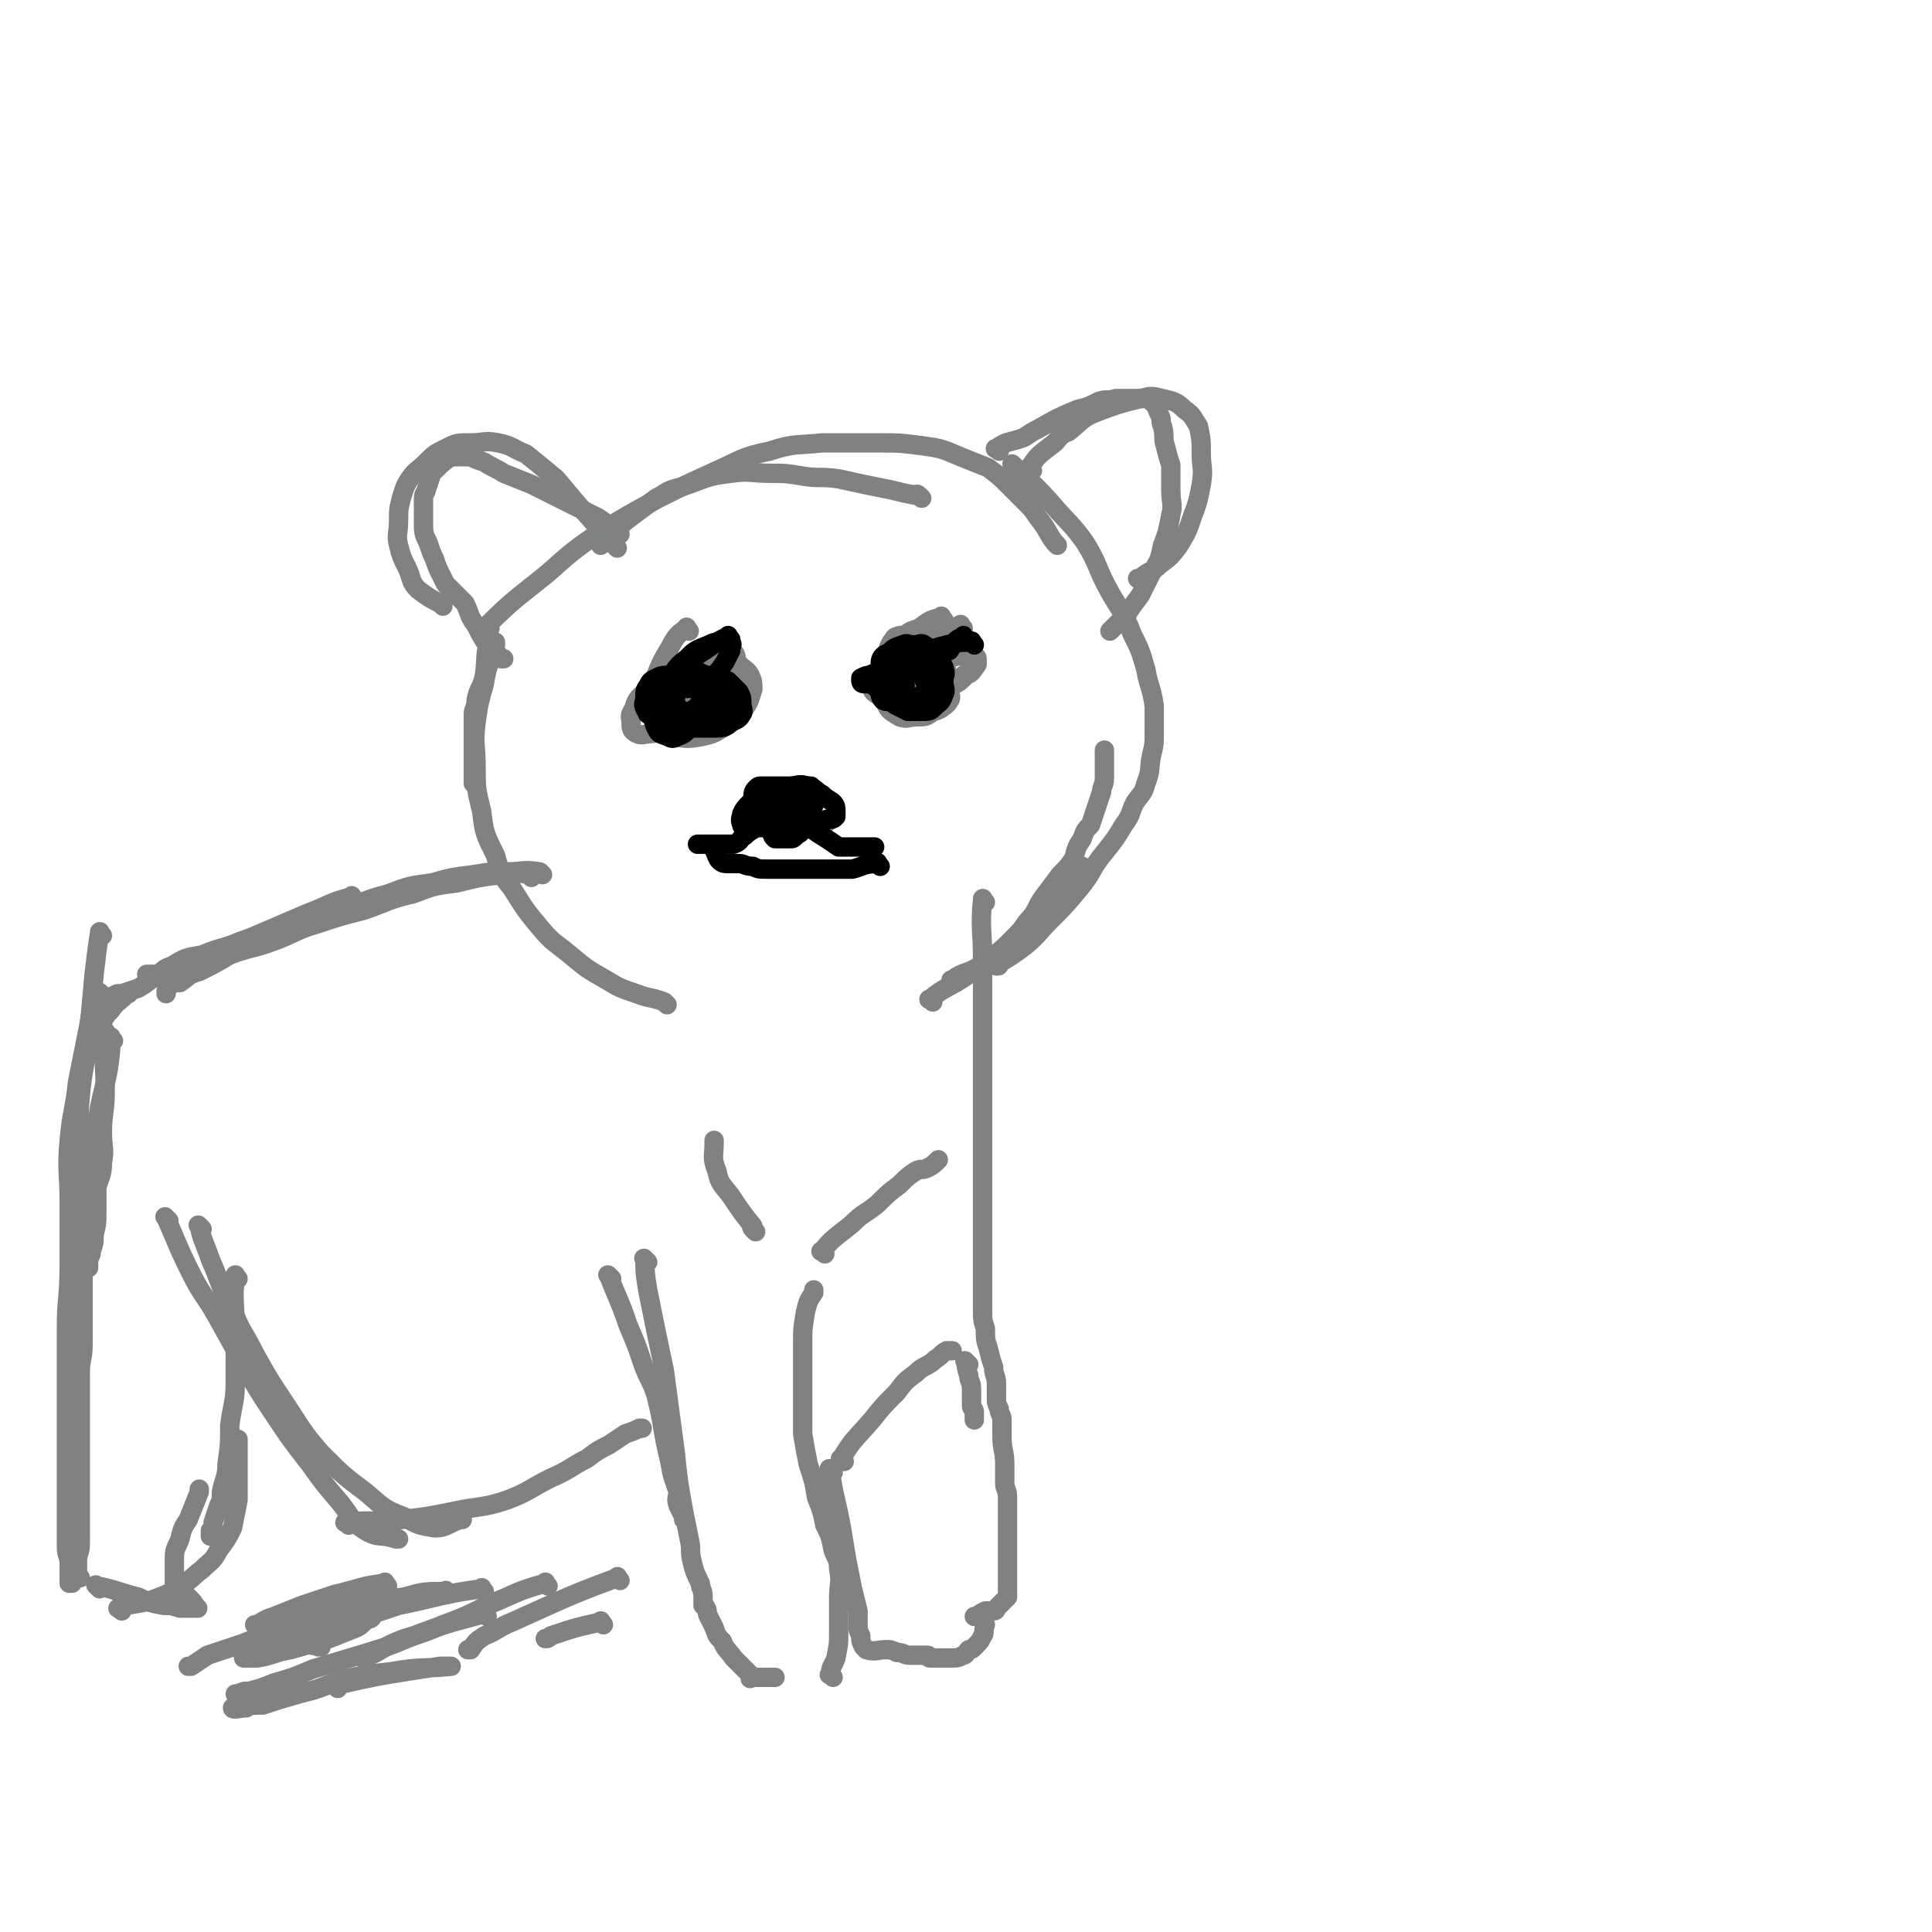 <svg viewBox='0 0 698 698' version='1.1' xmlns='http://www.w3.org/2000/svg' xmlns:xlink='http://www.w3.org/1999/xlink'><g fill='none' stroke='#808282' stroke-width='7' stroke-linecap='round' stroke-linejoin='round'><path d='M241,363c-1,-1 -1,-1 -1,-1 -5,-2 -5,-1 -10,-3 -6,-2 -6,-2 -11,-5 -7,-4 -7,-4 -13,-9 -6,-5 -6,-4 -11,-10 -5,-6 -5,-6 -10,-14 -4,-5 -4,-5 -6,-12 -4,-8 -4,-8 -5,-16 -2,-8 -2,-8 -2,-16 0,-8 -1,-8 0,-16 1,-7 1,-7 3,-14 1,-7 2,-7 4,-14 0,0 0,0 0,-1 '/><path d='M177,227c-1,-1 -2,-1 -1,-1 10,-10 11,-10 22,-19 9,-8 9,-8 19,-15 10,-6 10,-6 21,-12 10,-5 10,-5 21,-10 9,-4 9,-5 19,-7 9,-3 10,-2 19,-3 10,0 10,0 20,0 8,0 8,0 16,1 7,1 7,1 14,4 5,2 5,2 10,4 4,3 4,3 7,6 3,3 3,3 6,6 3,3 3,3 5,6 4,5 3,5 6,9 1,1 1,1 1,1 '/><path d='M367,169c-1,-1 -2,-2 -1,-1 6,6 7,6 14,14 6,7 7,7 12,14 5,8 4,9 9,18 4,7 5,7 8,15 3,6 3,6 5,13 1,6 2,6 3,13 0,5 0,5 0,10 0,4 0,4 -1,8 -1,5 0,5 -2,10 -1,4 -2,4 -4,7 -2,4 -1,4 -4,8 -3,5 -3,5 -7,10 -5,6 -4,7 -9,13 -5,6 -5,6 -11,12 -4,4 -4,5 -9,9 -4,3 -4,3 -9,6 0,1 0,1 -1,1 '/><path d='M223,198c-1,-1 -1,-1 -1,-1 -11,-12 -11,-12 -21,-24 0,0 0,0 0,0 -6,-5 -6,-5 -11,-9 -5,-2 -5,-3 -10,-4 -5,-1 -5,0 -10,0 -5,0 -5,0 -9,2 -4,2 -4,2 -7,5 -3,3 -4,3 -6,6 -2,3 -2,4 -3,7 -1,4 -1,4 -1,8 0,5 -1,5 0,9 1,4 1,4 3,8 2,4 1,5 4,8 4,3 4,3 8,5 1,1 1,1 1,1 '/><path d='M373,170c-1,-1 -2,-1 -1,-1 3,-5 4,-5 9,-9 2,-2 2,-3 5,-4 5,-4 5,-5 10,-7 8,-3 8,-3 16,-5 4,-1 4,-1 8,0 4,1 5,1 8,4 3,2 3,3 5,6 1,5 1,5 1,10 0,5 1,5 0,11 -1,5 -1,6 -3,11 -2,6 -2,6 -5,11 -3,4 -3,4 -7,7 -3,3 -4,2 -7,5 -1,0 -1,0 -1,0 '/><path d='M192,317c-1,-1 -1,-1 -1,-1 -5,-1 -5,-1 -10,0 -8,1 -8,1 -16,3 -8,1 -8,1 -16,4 -9,2 -9,3 -18,6 -8,2 -8,2 -17,5 -7,2 -7,3 -15,6 -8,3 -8,2 -16,5 -5,3 -5,3 -11,6 -4,1 -4,2 -7,4 -2,0 -2,0 -4,1 -1,1 0,1 -1,2 0,0 0,1 0,1 0,0 0,0 0,0 '/><path d='M39,374c-1,-1 -1,-2 -1,-1 -1,9 0,10 0,21 0,8 -1,8 -1,15 0,6 1,6 0,11 0,5 -1,5 -2,9 0,4 0,4 0,8 0,5 0,5 -1,9 0,3 0,3 -1,6 0,2 -1,2 -1,4 0,1 0,1 0,2 0,0 0,0 0,0 '/><path d='M41,376c-1,-1 -1,-2 -1,-1 -1,1 0,2 0,4 -1,11 -2,11 -4,21 -1,6 -1,6 -2,11 -1,6 -1,6 -2,12 -1,6 0,6 -1,13 -1,9 -1,9 -1,19 0,8 0,8 0,16 0,8 0,8 0,15 0,5 -1,5 -1,10 0,3 0,3 0,5 0,3 0,3 0,5 0,2 0,2 0,4 0,4 0,4 0,7 0,5 0,5 0,9 0,6 0,6 0,12 0,6 0,6 0,12 0,4 0,4 0,8 0,3 -1,3 -1,6 0,2 0,2 0,3 0,0 0,0 0,1 0,0 0,0 0,0 0,0 0,0 0,0 0,1 0,1 1,2 0,0 0,0 0,0 '/><path d='M44,582c-1,-1 -2,-1 -1,-1 5,-2 6,-1 12,-3 5,-2 6,-2 10,-5 4,-2 4,-3 8,-6 3,-3 4,-3 6,-7 3,-4 3,-4 5,-8 1,-5 1,-5 2,-10 0,-5 0,-5 0,-11 0,-3 0,-3 0,-6 0,-2 0,-2 0,-5 0,0 0,0 0,0 '/><path d='M73,444c-1,-1 -2,-2 -1,-1 1,5 2,6 4,12 4,9 3,9 8,18 3,8 4,8 8,16 5,9 5,9 11,18 6,9 6,10 13,18 8,8 8,8 16,14 6,5 6,6 14,9 5,3 5,3 11,4 4,0 4,-1 9,-3 1,0 1,0 1,0 '/><path d='M126,551c-1,-1 -2,-1 -1,-1 8,-1 10,0 20,-1 9,-1 9,-1 19,-3 9,-2 10,-1 19,-4 8,-3 8,-4 16,-8 7,-3 7,-4 13,-7 4,-3 4,-3 8,-5 3,-2 3,-2 6,-4 3,-1 3,-1 5,-2 1,0 1,0 1,0 '/><path d='M234,456c-1,-1 -2,-2 -1,-1 0,4 0,5 1,11 3,15 3,15 6,29 2,15 2,15 4,30 1,10 1,10 3,21 1,5 1,5 2,10 1,4 0,4 1,8 1,4 1,4 3,8 0,2 1,2 1,5 0,1 0,1 0,3 0,0 1,0 1,1 1,1 0,1 1,3 1,2 1,2 2,4 1,3 1,3 3,5 1,3 2,3 4,6 2,2 2,2 4,4 1,1 1,1 2,2 0,0 0,0 0,1 0,0 0,0 0,0 0,1 0,0 1,0 4,0 4,0 7,0 1,0 1,0 1,0 '/><path d='M301,606c-1,-1 -2,-1 -1,-1 0,-3 1,-3 2,-6 1,-5 1,-5 1,-9 0,-7 0,-7 0,-13 0,-5 1,-5 0,-10 0,-4 -1,-4 -2,-7 -1,-5 -1,-5 -3,-9 -1,-5 -1,-5 -3,-10 -1,-6 -1,-6 -3,-12 -1,-5 -1,-5 -2,-11 0,-5 0,-5 0,-10 0,-5 0,-5 0,-11 0,-6 0,-6 0,-12 0,-5 0,-5 1,-11 1,-4 1,-4 3,-7 0,-1 0,-1 0,-1 '/><path d='M273,445c-1,-1 -1,-1 -1,-1 -1,-1 0,-1 0,-1 -4,-5 -4,-5 -8,-11 -3,-4 -4,-4 -5,-9 -2,-5 -1,-5 -1,-10 0,-1 0,-1 0,-1 '/><path d='M298,453c-1,-1 -2,-1 -1,-1 4,-5 5,-5 11,-10 4,-4 4,-3 9,-7 4,-4 4,-4 8,-7 3,-3 3,-3 6,-5 2,-1 2,0 4,-1 2,-1 2,-1 4,-3 0,0 0,0 0,0 '/><path d='M305,528c-1,-1 -2,-1 -1,-1 4,-7 5,-7 11,-14 4,-5 4,-5 9,-10 3,-4 3,-4 7,-7 3,-3 4,-2 7,-5 2,-1 2,-2 4,-3 1,0 1,0 2,0 0,0 0,0 0,0 '/><path d='M350,493c-1,-1 -2,-2 -1,-1 0,1 0,2 1,5 0,2 1,2 1,5 0,1 0,1 0,3 0,1 0,1 0,3 0,1 1,1 1,2 0,1 0,1 0,2 0,0 0,1 0,1 '/><path d='M301,532c-1,-1 -2,-2 -1,-1 1,9 2,10 4,21 1,6 1,6 2,12 1,5 1,5 2,10 1,4 1,4 2,8 0,2 0,2 0,5 0,2 0,2 1,4 0,2 0,2 1,4 0,0 0,0 1,1 0,0 0,0 0,0 3,1 4,0 7,0 2,0 2,0 4,1 3,0 2,1 5,1 1,0 1,0 3,0 1,0 1,0 2,0 0,0 0,0 1,0 1,0 0,1 1,1 1,0 1,0 3,0 2,0 2,0 4,0 3,0 3,0 5,-1 1,0 1,-1 2,-2 1,0 1,0 2,-1 0,0 0,0 1,-1 1,-1 1,-1 2,-3 1,-1 0,-2 1,-4 0,0 0,0 0,0 '/><path d='M356,326c-1,-1 -1,-2 -1,-1 -1,10 0,11 0,22 0,7 0,7 0,13 0,5 0,5 0,11 0,3 0,3 0,7 0,4 0,4 0,7 0,6 0,6 0,12 0,5 0,5 0,10 0,5 0,5 0,10 0,5 0,5 0,11 0,6 0,6 0,12 0,5 0,5 0,10 0,4 0,4 0,8 0,4 0,4 0,8 0,4 0,4 0,7 0,4 0,4 1,7 0,4 0,4 1,7 1,4 1,4 2,7 0,3 1,3 1,6 0,2 0,2 0,5 0,2 0,2 1,4 0,2 1,2 1,4 0,3 0,3 0,6 0,5 1,5 1,10 0,4 0,4 0,7 0,2 1,2 1,5 0,2 0,2 0,4 0,1 0,1 0,3 0,2 0,2 0,4 0,1 0,1 0,3 0,1 0,1 0,3 0,0 0,0 0,1 0,0 0,0 0,0 0,4 0,4 0,8 0,3 0,3 0,5 0,2 0,2 0,4 0,0 0,0 0,1 0,0 0,0 0,0 -2,2 -2,2 -4,4 0,0 0,1 -1,1 -2,0 -2,0 -3,0 -2,1 -2,1 -3,2 0,0 0,0 -1,0 0,0 0,0 0,0 '/><path d='M249,228c-1,-1 -1,-2 -1,-1 -3,2 -4,3 -6,7 -3,5 -3,5 -5,10 -1,5 -1,5 -1,10 0,4 0,5 2,8 1,3 2,3 5,4 5,1 6,1 11,0 5,-1 5,-2 9,-4 4,-3 4,-3 6,-6 2,-3 2,-4 3,-7 0,-2 0,-3 -1,-5 -1,-2 -2,-2 -4,-4 -4,-1 -4,-1 -8,-2 -5,0 -5,0 -9,1 -5,1 -5,2 -9,4 -4,3 -4,3 -7,6 -3,3 -4,3 -5,7 -2,3 -1,3 -1,5 0,2 0,3 2,4 2,1 3,0 6,0 5,-1 5,-1 9,-3 4,-2 4,-2 8,-5 3,-3 4,-2 6,-5 3,-3 3,-4 4,-7 0,-2 1,-3 0,-5 -1,-1 -1,-2 -3,-3 -2,-1 -2,0 -4,0 -4,1 -4,1 -7,3 -3,1 -4,1 -6,4 -2,1 -2,2 -3,4 0,2 -1,3 0,5 1,1 1,1 3,2 2,1 3,0 5,0 4,0 5,0 8,-1 4,-1 4,-2 6,-4 2,-3 3,-3 4,-5 1,-3 0,-4 0,-6 0,-2 0,-3 -2,-4 -2,-1 -3,0 -5,0 -5,1 -5,1 -9,3 -4,2 -4,2 -8,5 -3,2 -3,2 -5,5 -2,1 -2,1 -3,3 0,1 -2,2 -1,1 2,0 4,-1 7,-3 3,-1 3,-1 5,-3 2,-1 2,-1 4,-3 0,-1 0,-1 1,-2 0,0 0,-1 0,-1 0,0 0,0 -1,0 -1,0 -1,-1 -2,0 0,1 0,2 0,4 0,0 0,0 0,0 '/><path d='M348,227c-1,-1 -1,-2 -1,-1 -5,1 -5,2 -9,4 -4,3 -4,3 -7,5 -3,3 -4,3 -6,5 -2,3 -2,3 -4,5 0,2 0,2 0,4 0,1 -1,2 0,2 3,1 4,0 7,0 4,0 4,1 8,0 4,-1 4,-2 7,-4 3,-1 3,-1 5,-3 2,-1 2,-1 3,-3 0,0 0,0 0,-1 -1,-1 0,-2 -2,-3 -2,-1 -2,-1 -4,-1 -4,0 -4,0 -8,0 -5,0 -5,0 -9,1 -4,1 -4,2 -7,4 -3,1 -3,1 -5,3 -1,1 -1,2 -1,4 0,1 0,2 2,3 2,1 3,1 5,1 5,0 5,0 10,-1 5,-1 5,-1 10,-3 4,-1 4,-1 7,-4 2,-1 2,-1 4,-4 0,-1 0,-1 0,-2 0,-1 -1,-1 -2,-1 -2,0 -2,0 -5,0 -3,1 -4,0 -7,2 -4,2 -4,2 -7,5 -3,1 -3,2 -6,4 -1,0 -1,0 -2,1 0,0 -1,1 -1,0 2,0 4,0 7,-2 2,-1 2,-1 5,-4 2,-2 2,-2 3,-5 1,-2 0,-2 1,-5 0,-1 1,-3 0,-2 0,0 -1,2 -3,4 -2,2 -2,2 -4,5 0,0 0,0 0,0 '/><path d='M299,297c-1,-1 -1,-1 -1,-1 '/><path d='M341,224c-1,-1 -1,-2 -1,-1 -4,1 -4,1 -8,4 -3,1 -4,1 -6,4 -3,2 -3,2 -5,5 -1,2 -1,2 -2,5 0,3 0,3 0,6 0,4 -1,4 1,7 1,3 2,3 5,5 3,1 3,0 6,0 3,0 4,0 6,-2 3,-1 2,-2 4,-5 1,-1 1,-2 1,-4 0,-2 0,-2 0,-5 0,-3 -1,-3 -2,-5 -1,-3 -1,-3 -3,-5 -2,-2 -2,-2 -5,-3 -1,0 -2,0 -4,0 -2,0 -2,-1 -4,0 -1,0 -1,1 -2,2 -1,2 -1,2 -2,5 0,2 0,2 0,5 0,3 0,4 1,6 1,4 1,4 4,6 1,2 2,2 5,3 2,0 3,0 5,0 3,0 3,0 5,-1 1,-1 2,-1 3,-3 1,-1 0,-2 0,-4 0,-1 1,-1 0,-3 -1,-1 -1,-2 -3,-3 -1,-1 -2,-1 -4,-2 -2,-1 -3,-1 -5,-1 -3,0 -3,0 -6,0 -3,0 -3,0 -6,1 -1,0 -1,1 -2,2 0,1 0,1 0,2 0,0 0,0 0,0 '/></g>
<g fill='none' stroke='#000000' stroke-width='7' stroke-linecap='round' stroke-linejoin='round'><path d='M264,231c-1,-1 -1,-2 -1,-1 -5,2 -5,3 -10,6 -3,2 -3,2 -6,5 -1,1 -1,1 -3,2 0,0 -1,0 -1,1 0,1 0,1 0,2 1,1 1,2 2,2 3,1 3,1 6,0 4,-1 4,-1 7,-4 2,-2 2,-2 4,-5 1,-2 1,-2 2,-4 0,-2 1,-2 0,-3 -1,0 -1,0 -3,0 -3,0 -3,0 -5,1 -5,2 -5,2 -8,5 -4,3 -4,4 -6,7 -3,3 -3,4 -5,7 -1,3 -1,3 -1,6 0,2 0,3 1,5 1,2 1,2 4,3 2,1 2,1 4,0 3,-1 3,-2 5,-4 1,-1 2,-1 3,-4 1,-2 0,-2 0,-4 0,-2 0,-2 0,-4 0,-1 -1,-1 -2,-2 -1,-1 -1,-1 -3,-1 -2,0 -2,0 -4,0 -3,0 -3,0 -5,1 -1,1 -2,1 -3,3 0,1 0,1 0,2 0,1 0,2 1,3 1,1 2,1 4,2 2,0 3,0 5,0 3,0 3,-1 5,-2 1,-1 2,-1 3,-3 0,-1 0,-1 0,-2 0,-1 0,-1 0,-2 0,0 0,-1 -1,-1 -2,0 -2,-1 -4,0 -4,1 -4,1 -6,3 -3,1 -3,2 -5,4 -2,1 -2,1 -3,2 0,0 -1,1 -1,1 '/><path d='M247,243c-1,-1 -1,-2 -1,-1 -1,2 -1,3 -2,6 0,2 0,2 0,5 0,2 1,2 2,4 1,1 1,2 3,3 2,1 2,0 4,0 3,0 3,1 5,0 2,-1 3,-1 4,-3 2,-1 1,-2 1,-4 0,-1 0,-2 -1,-3 -1,-1 -2,-1 -4,-2 -3,-1 -3,-1 -6,-1 -3,0 -3,0 -6,0 -2,0 -3,0 -5,1 -1,1 -2,1 -3,2 0,0 0,1 0,2 0,2 0,3 1,4 1,3 2,3 4,5 4,1 4,1 7,2 4,0 4,0 8,0 3,0 4,0 6,-2 2,-1 3,-1 4,-3 1,-1 0,-2 0,-4 0,-2 0,-2 -1,-4 -2,-2 -2,-2 -4,-4 -4,-1 -4,-1 -7,-2 -4,0 -4,0 -7,0 -4,0 -4,0 -7,0 -3,0 -3,0 -5,1 -2,1 -2,1 -3,3 -1,1 -1,2 -1,4 0,2 -1,2 0,4 1,2 1,2 4,4 2,1 2,1 5,1 3,0 3,0 6,0 3,0 3,-1 5,-2 2,-1 3,0 4,-2 1,-2 1,-2 1,-4 0,-2 1,-3 0,-5 -1,-2 -1,-2 -3,-4 -2,-1 -2,-1 -4,-2 -3,0 -3,0 -5,1 -3,1 -4,1 -5,3 -2,2 -2,2 -3,4 0,3 0,3 0,6 0,3 0,4 2,5 2,2 3,1 6,2 1,0 1,0 1,0 '/><path d='M352,233c-1,-1 -1,-2 -1,-1 -4,0 -5,0 -9,1 -4,1 -4,1 -9,3 -4,1 -4,1 -7,4 -3,1 -3,1 -5,4 -2,1 -2,1 -3,3 0,1 0,1 0,3 0,1 0,2 1,3 2,1 2,0 5,0 2,0 2,0 4,0 3,0 3,-1 5,-2 1,-1 1,-1 3,-2 1,-1 1,-1 1,-2 0,-1 0,-1 0,-3 0,-1 0,-1 0,-3 0,-1 0,-2 -2,-3 -2,-1 -2,-1 -4,-2 -2,0 -3,0 -5,0 -2,0 -2,0 -4,0 -1,0 -2,0 -3,1 -1,1 -1,2 -1,4 0,2 0,2 0,4 0,2 0,2 1,4 1,1 1,1 3,2 2,1 2,1 4,1 3,0 3,0 5,0 3,0 3,0 5,0 1,0 1,0 2,-1 1,-1 1,-1 2,-3 0,-1 0,-1 0,-3 0,-1 -1,-1 -2,-3 -1,-1 -2,-1 -4,-3 -1,-1 -1,-1 -4,-2 -2,0 -2,0 -5,0 -1,0 -1,1 -3,2 -1,1 -1,1 -2,3 -1,2 0,3 0,5 0,3 0,3 1,5 1,1 1,2 3,3 2,1 2,1 4,2 3,0 3,0 5,0 3,0 3,0 5,-2 1,-1 2,-1 3,-4 1,-2 0,-2 0,-5 0,-2 1,-2 0,-5 -1,-2 -1,-2 -3,-4 -1,-2 -1,-2 -4,-4 -1,-1 -2,0 -4,0 -2,0 -2,-1 -4,0 -3,1 -3,1 -5,3 -1,1 -1,2 -2,4 0,1 0,1 0,3 0,1 1,1 2,3 0,0 0,0 0,0 '/><path d='M349,231c-1,-1 -1,-2 -1,-1 -3,1 -3,2 -5,5 -2,1 -3,1 -4,3 -2,1 -1,1 -3,2 -1,1 -1,1 -2,3 0,0 0,0 0,1 0,1 0,1 0,2 0,0 0,0 1,1 0,0 1,0 1,0 1,0 1,0 2,0 1,0 2,0 2,-1 0,-1 0,-1 0,-2 -1,-1 -1,-1 -3,-2 -1,0 -2,0 -4,0 -2,0 -2,0 -5,0 -3,0 -3,0 -5,1 -3,0 -3,0 -5,1 -1,0 0,1 -1,2 0,0 -1,0 -1,1 0,0 0,1 0,1 1,1 1,1 3,1 1,0 1,0 3,0 1,0 1,0 3,0 1,0 1,0 2,-1 0,0 0,0 0,-1 0,0 0,0 0,-1 -1,-1 -1,-1 -2,-2 -1,-1 -1,-1 -3,-1 -2,0 -2,0 -4,0 -2,0 -2,0 -4,1 -1,0 -1,0 -3,1 0,0 0,0 0,1 0,0 0,1 1,1 1,0 1,0 2,0 1,0 1,0 3,-1 2,-1 2,-1 4,-2 0,0 0,0 0,0 '/><path d='M290,290c-1,-1 -2,-1 -1,-1 0,-1 1,0 2,0 1,0 0,0 1,-1 0,0 0,0 0,0 1,-2 1,-2 1,-4 0,0 0,0 -1,0 -2,0 -2,-1 -4,0 -2,1 -2,1 -4,3 -3,2 -3,2 -4,4 -1,3 0,3 -1,6 0,2 0,2 0,4 0,1 0,1 1,2 1,0 1,0 3,0 1,0 1,0 3,0 1,0 1,-1 3,-2 1,-1 1,-1 2,-3 0,-1 0,-2 0,-4 0,-1 0,-1 -1,-3 -1,-1 -1,-1 -2,-2 -1,0 -1,0 -3,0 -1,0 -1,0 -3,0 -1,0 -1,0 -2,1 0,0 -1,0 -1,1 0,0 0,0 0,1 0,0 0,0 0,0 2,1 2,0 4,0 0,0 0,0 1,0 0,0 1,0 0,0 -1,0 -1,-1 -3,-1 -1,0 -1,0 -1,0 -3,1 -3,1 -6,3 -1,1 -1,1 -2,2 0,0 0,1 0,1 0,0 0,0 1,0 0,0 0,0 0,0 '/><path d='M292,288c-1,-1 -1,-1 -1,-1 -4,-1 -4,-1 -7,0 -3,1 -3,1 -6,2 -3,1 -3,1 -5,2 -2,1 -2,1 -4,2 0,0 0,0 -1,1 0,0 0,0 0,1 0,1 0,2 1,2 1,1 2,1 4,1 4,0 4,0 7,0 3,0 3,0 6,-1 2,0 3,0 5,-1 0,0 0,0 1,-1 0,0 1,0 0,0 0,-1 -1,-1 -2,-2 -2,-1 -2,0 -4,-1 -3,0 -3,-1 -6,-1 -2,0 -2,0 -5,0 -1,0 -1,0 -3,0 0,0 0,0 -1,0 0,0 -1,0 0,0 2,2 2,2 4,4 3,1 3,1 6,2 4,0 4,0 7,0 3,0 3,0 6,0 3,0 3,0 5,-1 2,0 2,0 3,-1 0,-1 0,-1 0,-2 0,-1 0,-2 -1,-3 -1,-1 -2,-1 -4,-3 -2,-1 -2,-2 -5,-3 -4,-1 -4,0 -7,0 -3,0 -3,0 -5,0 -3,0 -3,0 -5,0 -1,0 -1,0 -2,1 -1,1 -1,2 -1,4 0,2 0,2 0,4 0,1 1,1 2,2 2,1 2,1 4,1 3,0 3,0 6,0 2,0 2,0 5,-1 1,0 1,0 3,-1 1,-1 1,-1 2,-3 0,-1 0,-1 0,-2 0,-1 0,-2 -2,-3 -2,-1 -2,-1 -4,-2 -3,0 -3,0 -6,0 -3,0 -3,0 -5,2 -4,2 -4,2 -6,4 -2,2 -2,2 -3,4 0,1 -1,2 0,4 0,1 1,1 2,1 3,0 3,0 7,0 1,0 1,0 1,0 '/><path d='M280,288c-1,-1 -1,-2 -1,-1 -1,1 0,2 0,4 0,2 -1,2 -2,4 -1,2 -2,2 -4,4 -1,1 -2,1 -4,3 -2,1 -1,2 -4,3 -1,0 -2,0 -4,0 -1,0 -1,0 -3,0 -2,0 -2,0 -4,0 -1,0 -1,0 -2,0 0,0 0,0 0,0 '/><path d='M286,291c-1,-1 -1,-2 -1,-1 -1,0 0,0 0,1 2,3 2,3 4,5 7,6 7,5 14,10 0,0 0,0 0,0 2,0 2,0 4,0 2,0 2,0 4,0 3,0 3,0 5,0 '/><path d='M318,313c-1,-1 -1,-2 -1,-1 -5,0 -5,1 -9,2 -3,0 -3,0 -6,0 -3,0 -3,0 -5,0 -4,0 -4,0 -7,0 -4,0 -4,0 -8,0 -3,0 -3,0 -5,0 -3,0 -3,0 -5,-1 -3,0 -3,-1 -5,-1 -2,0 -2,0 -4,0 -1,0 -2,0 -3,-1 -1,-1 -1,-2 -2,-4 0,0 0,0 0,0 '/></g>
<g fill='none' stroke='#808282' stroke-width='7' stroke-linecap='round' stroke-linejoin='round'><path d='M37,360c-1,-1 -1,-2 -1,-1 -3,5 -3,6 -4,12 -2,10 -2,10 -4,20 -1,10 -2,10 -3,21 -1,11 0,11 0,23 0,9 0,9 0,18 0,9 0,9 0,17 0,8 0,8 0,16 0,6 0,6 0,11 0,4 0,4 0,7 0,2 0,2 0,5 0,0 0,0 0,1 0,0 0,0 0,0 '/><path d='M37,338c-1,-1 -1,-2 -1,-1 -1,6 -1,7 -2,15 -1,11 -1,11 -2,22 -1,11 -2,11 -3,22 -1,11 0,11 -1,22 -1,9 -1,9 -2,19 -1,10 0,10 -1,20 0,12 -1,12 -1,23 0,11 0,11 0,22 0,8 0,8 0,16 0,5 0,5 0,10 0,3 0,3 0,5 0,3 0,3 0,5 0,3 0,3 0,6 0,4 0,4 0,8 0,4 0,4 0,7 0,3 1,3 1,6 0,2 0,2 0,5 0,1 0,1 0,2 0,0 1,0 1,0 '/><path d='M36,574c-1,-1 -2,-2 -1,-1 6,1 7,2 15,4 4,2 4,2 9,3 3,0 3,0 6,1 2,0 2,0 4,0 0,0 0,0 1,0 0,0 0,0 1,0 0,0 1,0 0,0 -1,-2 -1,-2 -3,-4 -1,0 -1,0 -2,-1 -1,0 -1,0 -2,-1 -1,-1 -1,-1 -1,-2 0,-2 0,-2 0,-4 0,-3 0,-3 0,-6 0,-4 1,-4 2,-7 1,-4 1,-4 3,-7 2,-5 2,-5 4,-10 0,0 0,0 0,-1 '/><path d='M86,462c-1,-1 -1,-2 -1,-1 -1,9 0,10 0,20 0,9 0,9 0,18 0,8 -1,8 -2,16 0,7 0,7 -1,14 0,5 -1,5 -2,10 0,3 0,3 -1,5 -1,3 -1,3 -2,6 0,2 0,2 -1,3 0,0 0,0 0,1 0,0 0,0 0,1 0,0 0,0 0,0 '/><path d='M61,441c-1,-1 -2,-2 -1,-1 4,9 4,10 9,20 4,8 5,8 9,15 5,9 5,9 10,18 5,9 5,9 11,18 6,9 6,9 13,18 5,7 5,7 11,14 4,5 4,7 9,10 5,3 5,1 11,3 0,0 0,0 1,0 '/><path d='M221,462c-1,-1 -2,-2 -1,-1 3,8 4,9 7,18 3,7 3,7 5,13 2,6 3,6 5,12 3,12 2,12 5,24 1,6 1,5 3,11 0,2 -1,2 0,5 1,2 1,2 2,4 0,0 0,0 0,1 0,0 0,0 0,0 '/><path d='M345,355c-1,-1 -2,-1 -1,-1 4,-3 5,-2 10,-5 10,-5 10,-5 18,-12 7,-5 6,-5 12,-12 3,-3 2,-3 5,-7 1,-2 1,-2 2,-4 0,-1 0,-1 0,-1 '/><path d='M337,362c-1,-1 -2,-1 -1,-1 6,-5 7,-4 14,-9 4,-2 4,-3 8,-6 4,-3 4,-3 7,-6 4,-4 4,-4 6,-7 4,-4 3,-5 6,-9 3,-4 3,-4 6,-8 3,-3 3,-3 5,-6 1,-4 1,-4 3,-7 1,-3 1,-3 3,-5 1,-3 1,-3 2,-6 1,-3 1,-3 2,-6 0,-2 1,-2 1,-5 0,-1 0,-1 0,-3 0,-1 0,-1 0,-3 0,-2 0,-2 0,-4 0,0 0,0 0,0 '/><path d='M361,163c-1,-1 -2,-1 -1,-1 4,-3 5,-2 10,-4 3,-2 3,-2 5,-3 7,-4 7,-4 14,-7 4,-1 4,-1 8,-3 3,-1 3,0 6,-1 2,0 2,0 4,0 2,0 2,0 4,0 1,0 1,0 3,0 1,0 2,1 3,2 1,1 1,2 2,4 1,2 0,2 1,4 1,4 0,4 1,7 1,4 1,4 2,7 0,5 0,5 0,9 0,5 1,5 0,9 -1,5 -1,6 -3,11 -1,5 -1,5 -4,10 -2,4 -2,4 -4,8 -3,4 -3,4 -5,7 -3,3 -3,3 -5,5 -1,1 -1,1 -1,1 '/><path d='M333,180c-1,-1 -1,-1 -1,-1 -1,-1 -1,0 -1,0 -5,-1 -5,-1 -9,-2 -10,-2 -10,-2 -19,-4 -7,-1 -7,0 -13,-1 -6,-1 -6,-1 -11,-1 -8,0 -8,-1 -15,0 -9,1 -9,2 -18,5 -5,1 -5,2 -9,4 -4,3 -4,3 -8,6 -4,3 -4,3 -7,6 -2,2 -2,2 -4,4 0,0 0,0 -1,1 0,0 0,0 0,0 '/><path d='M224,193c-1,-1 -1,-1 -1,-1 -4,-3 -4,-3 -7,-5 -4,-2 -4,-2 -8,-4 -4,-2 -4,-2 -8,-4 -4,-2 -4,-2 -8,-4 -5,-2 -5,-2 -10,-4 -3,-2 -4,-2 -7,-4 -3,-1 -3,-1 -5,-2 -2,0 -3,0 -5,0 0,0 0,0 -1,0 0,0 0,0 -1,0 0,0 0,0 0,0 -3,2 -3,2 -6,5 -1,0 -1,0 -1,1 -1,3 -1,3 -2,6 0,1 -1,1 -1,3 0,2 0,2 0,4 0,3 0,3 0,6 0,4 1,4 2,7 1,3 1,3 2,5 1,3 1,3 2,5 1,2 1,2 2,4 1,1 1,1 3,3 2,2 2,2 4,4 2,4 1,4 4,8 2,4 2,4 4,7 3,3 3,2 5,5 1,0 1,0 1,0 '/><path d='M178,232c-1,-1 -1,-2 -1,-1 -2,5 -1,6 -2,13 -1,5 -2,4 -3,9 0,3 -1,3 -1,5 0,4 0,4 0,7 0,4 0,4 0,7 0,5 0,5 0,10 0,0 0,0 0,1 '/><path d='M196,316c-1,-1 -1,-1 -1,-1 -6,-1 -6,0 -12,0 -6,0 -6,0 -12,1 -8,1 -8,1 -15,3 -8,1 -8,1 -16,4 -8,2 -8,3 -16,5 -10,3 -10,3 -20,6 -8,3 -8,3 -17,6 -7,3 -7,2 -14,5 -6,1 -6,1 -11,4 -3,1 -2,1 -5,3 -1,0 -2,0 -3,0 0,0 -1,0 -1,0 '/><path d='M128,325c-1,-1 -1,-2 -1,-1 -8,2 -8,3 -16,6 -7,3 -7,3 -14,6 -7,3 -7,3 -14,6 -7,3 -7,3 -14,5 -4,2 -4,1 -8,3 -6,3 -6,4 -11,7 -3,1 -3,1 -6,2 -2,0 -2,0 -3,1 0,0 -1,1 -1,0 1,0 2,0 5,-1 0,0 0,0 1,0 0,0 1,0 0,0 -3,3 -4,3 -6,6 -3,3 -2,3 -4,6 -1,3 -1,3 -3,5 0,2 0,2 -1,4 0,0 0,0 0,0 '/><path d='M140,573c-1,-1 -1,-2 -1,-1 -9,1 -9,2 -18,4 -6,2 -6,2 -12,4 -5,2 -5,2 -10,4 -3,1 -3,1 -6,3 -1,0 -1,0 -1,0 '/><path d='M175,575c-1,-1 -1,-2 -1,-1 -15,2 -15,3 -30,6 -6,2 -6,2 -12,4 -5,1 -5,2 -10,4 -3,1 -3,1 -5,2 -2,0 -2,0 -4,1 -1,1 -1,2 -1,3 1,1 2,0 3,1 1,0 1,0 1,0 '/><path d='M176,584c-1,-1 -1,-2 -1,-1 -11,3 -12,3 -23,7 -10,4 -9,4 -19,7 -10,3 -10,3 -20,6 -7,3 -7,3 -14,5 -5,2 -5,2 -9,3 -2,0 -2,0 -4,1 -1,0 -1,0 -1,0 '/><path d='M92,613c-1,-1 -1,-1 -1,-1 '/><path d='M122,610c-1,-1 -2,-1 -1,-1 17,-4 19,-4 38,-7 1,0 1,0 3,0 0,0 1,0 1,0 -10,1 -11,0 -22,2 -9,1 -9,1 -18,3 -8,3 -7,3 -15,5 -7,2 -7,2 -13,4 -4,0 -4,0 -7,1 -2,0 -4,0 -4,0 0,1 3,0 5,0 '/><path d='M162,576c-1,-1 -1,-2 -1,-1 -8,0 -8,0 -15,2 -8,1 -9,1 -17,3 -8,3 -8,3 -16,6 -7,3 -7,3 -13,6 -4,2 -4,2 -8,4 -2,1 -2,1 -4,2 0,0 0,1 0,1 2,0 3,0 5,0 6,-1 6,-2 12,-3 7,-2 7,-2 14,-4 5,-2 5,-2 10,-4 2,-1 2,-2 4,-3 1,0 2,-1 1,-1 -6,0 -8,0 -16,1 -8,1 -8,1 -16,3 -8,3 -7,3 -15,6 -6,2 -6,2 -12,4 -3,2 -3,2 -6,4 -1,0 -1,0 -1,0 '/><path d='M198,573c-1,-1 -1,-2 -1,-1 -11,3 -11,4 -21,8 -8,4 -8,4 -16,7 -7,3 -7,3 -14,5 -5,2 -5,2 -10,5 -2,1 -2,1 -5,2 0,0 0,0 0,0 '/><path d='M224,571c-1,-1 -1,-2 -1,-1 -19,7 -20,8 -38,16 -5,2 -5,3 -10,5 -3,2 -3,2 -5,5 -1,0 -1,0 -1,0 '/><path d='M218,587c-1,-1 -1,-2 -1,-1 -9,2 -9,2 -18,5 -1,1 -1,1 -2,1 '/></g>
</svg>